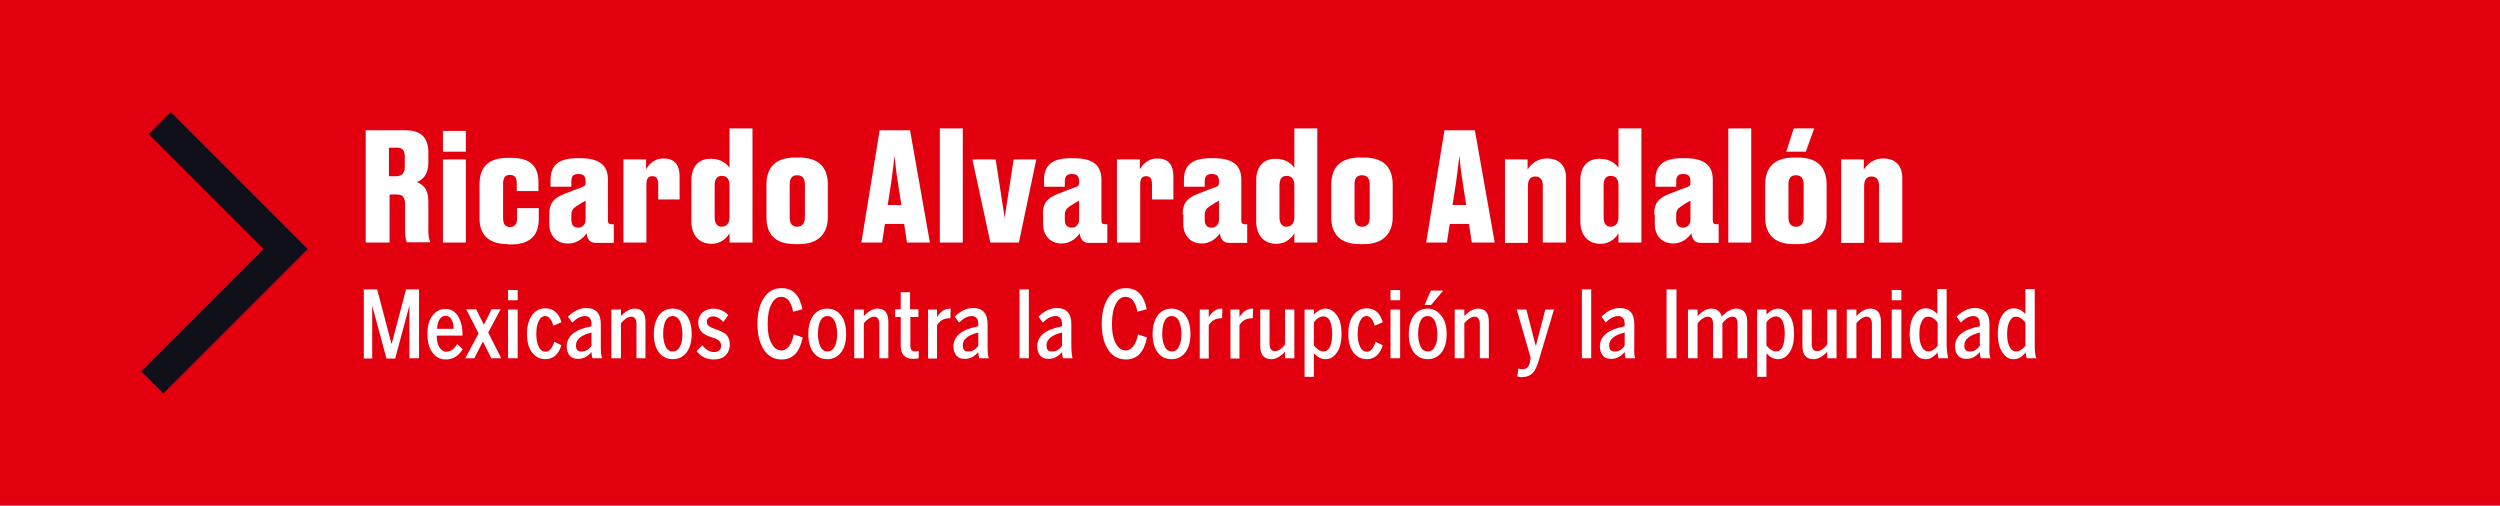 <?xml version="1.0" encoding="utf-8"?>
<!-- Generator: Adobe Illustrator 27.6.1, SVG Export Plug-In . SVG Version: 6.00 Build 0)  -->
<svg version="1.1" id="Ricardo_Alvarado_Andalón" xmlns="http://www.w3.org/2000/svg" xmlns:xlink="http://www.w3.org/1999/xlink"
	 x="0px" y="0px" viewBox="0 0 806 163" style="enable-background:new 0 0 806 163;" xml:space="preserve">
<style type="text/css">
	.st0{fill:#E2000E;}
	.st1{enable-background:new    ;}
	.st2{fill:#FFFFFF;}
	.st3{fill:none;stroke:#10101B;stroke-width:10.07;}
</style>
<rect id="Rectángulo_1" x="-10" y="-23" class="st0" width="832" height="212"/>
<g class="st1">
	<path class="st2" d="M125.4,78.2h-7.5V42h12.9c4.7,0,7.3,2.2,7.3,7.1v3.4c0,3.7-1.8,5.5-3.7,6.2c2.1,0.8,3.7,2.5,3.7,6v9.5
		c0,1.8,0.2,3,0.6,3.7v0.2h-7.5c-0.3-0.5-0.6-1.6-0.6-3.7V66c0-2.3-0.7-3.3-2.6-3.3h-2.4V78.2z M125.4,56.8h2.4
		c1.9,0,2.7-1.1,2.7-3.1v-3.1c0-2.2-0.7-3-2.7-3h-2.4V56.8z"/>
	<path class="st2" d="M150.2,48.9h-7.4v-6.7h7.4V48.9z M150.2,78.2h-7.4V51.4h7.4V78.2z"/>
	<path class="st2" d="M163.7,78.7c-6.4,0-9.1-3.2-9.1-8.3V59.4c0-5.4,2.7-8.5,9.1-8.5h1.2c6.4,0,8.7,3,8.7,7.9v2.8h-7v-2.3
		c0-2-0.6-2.9-2.2-2.9c-1.6,0-2.2,0.9-2.2,2.9v11c0,1.8,0.6,2.9,2.2,2.9c1.7,0,2.3-1.1,2.3-2.9v-3.2h7v3.7c0,4.5-2.4,8-8.7,8H163.7z
		"/>
	<path class="st2" d="M177.1,69.1c0-3.7,1.5-5.3,4.9-6.6c1.7-0.7,4.6-1.8,6-2.3c0.7-0.3,0.8-0.6,0.8-1.4v-0.2c0-1.7-0.5-2.5-2.3-2.5
		h-0.1c-1.7,0-2.2,0.9-2.2,2.5v1.6h-6.7v-2.2c0-4.2,2-7,8.6-7h0.9c6.6,0,9,2.5,9,7v12.9c0,1,0.2,1.4,1.3,1.4h0.6v6h-5.9
		c-1.8,0-2.7-1.2-2.9-3.1c-0.7,1.1-2.7,3.3-5.8,3.3H183c-3.6,0-5.9-2.6-5.9-6.2V69.1z M188.8,64.7c-0.8,0.4-2.3,1.3-3,1.8
		c-1,0.7-1.6,1.3-1.6,2.9v1.5c0,1.5,0.7,2.5,2.2,2.5s2.4-1.2,2.4-2.6V64.7z"/>
	<path class="st2" d="M208.4,78.2h-7.4V51.4h7.3v3.2c0.4-0.7,2-3.5,5.5-3.5h0.2c3.7,0,5.1,2.3,5.1,5.8v7.4h-6.9v-4.8
		c0-1.9-0.5-2.7-1.9-2.7s-1.9,0.9-1.9,2.7V78.2z"/>
	<path class="st2" d="M242.6,41.4v36.8h-7.4v-3c-0.7,1.2-2.5,3.4-5.7,3.4h-0.2c-4,0-6.4-2.9-6.4-7.2V58.1c0-4.1,2.1-6.9,6.1-6.9h0.2
		c3.6,0,5.3,1.9,6,2.9V41.4H242.6z M235.2,69.9V59.9c0-2-0.7-3.2-2.5-3.2c-1.7,0-2.3,1.2-2.3,3.2v10.1c0,2,0.8,3.1,2.3,3.1
		C234.4,73,235.2,71.9,235.2,69.9z"/>
	<path class="st2" d="M247.1,70.1V59.5c0-5.3,2.7-8.7,9.2-8.7h1.4c6.4,0,9.2,3.3,9.2,8.7V70c0,5.3-3.1,8.7-9.2,8.7h-1.4
		C249.7,78.7,247.1,75.3,247.1,70.1z M259.5,70.1V59.5c0-2-0.8-3-2.5-3c-1.7,0-2.4,1-2.4,3v10.6c0,1.9,0.8,3,2.4,3
		C258.7,73.1,259.5,71.9,259.5,70.1z"/>
	<path class="st2" d="M291.5,72.2h-6.2l-0.9,6h-6.7l5.9-36.2h9.8l6.4,36.2h-7.4L291.5,72.2z M286.2,66.1h4.4l-1.1-7.1
		c-0.6-3.8-0.9-6.6-1.1-8.8c-0.2,2.1-0.6,5-1.1,8.8L286.2,66.1z"/>
	<path class="st2" d="M310.5,78.2H303V41.4h7.4V78.2z"/>
	<path class="st2" d="M313.5,51.4h7.5l2.9,18.8l2.9-18.8h7.3l-5.6,26.8h-9.2L313.5,51.4z"/>
	<path class="st2" d="M336.2,69.1c0-3.7,1.5-5.3,4.9-6.6c1.7-0.7,4.6-1.8,6-2.3c0.7-0.3,0.8-0.6,0.8-1.4v-0.2c0-1.7-0.5-2.5-2.3-2.5
		h-0.1c-1.7,0-2.2,0.9-2.2,2.5v1.6h-6.7v-2.2c0-4.2,2-7,8.6-7h0.9c6.6,0,9,2.5,9,7v12.9c0,1,0.2,1.4,1.3,1.4h0.6v6H351
		c-1.8,0-2.7-1.2-2.9-3.1c-0.7,1.1-2.7,3.3-5.8,3.3h-0.1c-3.6,0-5.9-2.6-5.9-6.2V69.1z M347.9,64.7c-0.8,0.4-2.3,1.3-3,1.8
		c-1,0.7-1.6,1.3-1.6,2.9v1.5c0,1.5,0.7,2.5,2.2,2.5c1.5,0,2.4-1.2,2.4-2.6V64.7z"/>
	<path class="st2" d="M367.5,78.2h-7.4V51.4h7.4v3.2c0.4-0.7,2-3.5,5.5-3.5h0.2c3.7,0,5.1,2.3,5.1,5.8v7.4h-6.9v-4.8
		c0-1.9-0.5-2.7-1.9-2.7c-1.4,0-1.9,0.9-1.9,2.7V78.2z"/>
	<path class="st2" d="M381.3,69.1c0-3.7,1.5-5.3,4.9-6.6c1.7-0.7,4.6-1.8,6-2.3c0.7-0.3,0.8-0.6,0.8-1.4v-0.2c0-1.7-0.5-2.5-2.3-2.5
		h-0.1c-1.7,0-2.2,0.9-2.2,2.5v1.6h-6.7v-2.2c0-4.2,2-7,8.6-7h0.9c6.6,0,9,2.5,9,7v12.9c0,1,0.2,1.4,1.3,1.4h0.6v6h-5.9
		c-1.8,0-2.7-1.2-2.9-3.1c-0.7,1.1-2.7,3.3-5.8,3.3h-0.1c-3.6,0-5.9-2.6-5.9-6.2V69.1z M393,64.7c-0.8,0.4-2.3,1.3-3,1.8
		c-1,0.7-1.6,1.3-1.6,2.9v1.5c0,1.5,0.7,2.5,2.2,2.5c1.5,0,2.4-1.2,2.4-2.6V64.7z"/>
	<path class="st2" d="M424.7,41.4v36.8h-7.4v-3c-0.7,1.2-2.5,3.4-5.7,3.4h-0.2c-4,0-6.4-2.9-6.4-7.2V58.1c0-4.1,2.1-6.9,6.1-6.9h0.2
		c3.6,0,5.3,1.9,6,2.9V41.4H424.7z M417.3,69.9V59.9c0-2-0.7-3.2-2.5-3.2c-1.7,0-2.3,1.2-2.3,3.2v10.1c0,2,0.8,3.1,2.3,3.1
		C416.5,73,417.3,71.9,417.3,69.9z"/>
	<path class="st2" d="M429.2,70.1V59.5c0-5.3,2.7-8.7,9.2-8.7h1.4c6.4,0,9.2,3.3,9.2,8.7V70c0,5.3-3.1,8.7-9.2,8.7h-1.4
		C431.9,78.7,429.2,75.3,429.2,70.1z M441.6,70.1V59.5c0-2-0.8-3-2.5-3c-1.7,0-2.4,1-2.4,3v10.6c0,1.9,0.8,3,2.4,3
		C440.9,73.1,441.6,71.9,441.6,70.1z"/>
	<path class="st2" d="M473.6,72.2h-6.2l-0.9,6h-6.7l5.9-36.2h9.8l6.4,36.2h-7.4L473.6,72.2z M468.3,66.1h4.4l-1.1-7.1
		c-0.6-3.8-0.9-6.6-1.1-8.8c-0.2,2.1-0.6,5-1.1,8.8L468.3,66.1z"/>
	<path class="st2" d="M485.1,51.4h7.4v3.3c0.4-0.8,2.4-3.6,6.1-3.6h0.3c4,0,6,2.6,6,6.2v20.9h-7.5V59.9c0-1.8-0.7-3-2.4-3
		c-1.8,0-2.4,1.3-2.4,3.2v18.2h-7.4V51.4z"/>
	<path class="st2" d="M529.2,41.4v36.8h-7.4v-3c-0.7,1.2-2.5,3.4-5.7,3.4h-0.2c-4,0-6.4-2.9-6.4-7.2V58.1c0-4.1,2.1-6.9,6.1-6.9h0.2
		c3.6,0,5.3,1.9,6,2.9V41.4H529.2z M521.8,69.9V59.9c0-2-0.7-3.2-2.5-3.2c-1.7,0-2.3,1.2-2.3,3.2v10.1c0,2,0.8,3.1,2.3,3.1
		C521,73,521.8,71.9,521.8,69.9z"/>
	<path class="st2" d="M533.3,69.1c0-3.7,1.5-5.3,4.9-6.6c1.7-0.7,4.6-1.8,6-2.3c0.7-0.3,0.8-0.6,0.8-1.4v-0.2c0-1.7-0.5-2.5-2.3-2.5
		h-0.1c-1.7,0-2.2,0.9-2.2,2.5v1.6h-6.7v-2.2c0-4.2,2-7,8.6-7h0.9c6.6,0,9,2.5,9,7v12.9c0,1,0.2,1.4,1.3,1.4h0.6v6h-5.9
		c-1.8,0-2.7-1.2-2.9-3.1c-0.7,1.1-2.7,3.3-5.8,3.3h-0.1c-3.6,0-5.9-2.6-5.9-6.2V69.1z M545,64.7c-0.8,0.4-2.3,1.3-3,1.8
		c-1,0.7-1.6,1.3-1.6,2.9v1.5c0,1.5,0.7,2.5,2.2,2.5c1.5,0,2.4-1.2,2.4-2.6V64.7z"/>
	<path class="st2" d="M564.6,78.2h-7.4V41.4h7.4V78.2z"/>
	<path class="st2" d="M569.1,70.1V59.5c0-5.3,2.7-8.7,9.2-8.7h1.4c6.4,0,9.2,3.3,9.2,8.7V70c0,5.3-3.1,8.7-9.2,8.7h-1.4
		C571.8,78.7,569.1,75.3,569.1,70.1z M578.3,41.4h6.6l-2.7,7.5h-6.3L578.3,41.4z M581.5,70.1V59.5c0-2-0.8-3-2.5-3
		c-1.7,0-2.4,1-2.4,3v10.6c0,1.9,0.8,3,2.4,3C580.8,73.1,581.5,71.9,581.5,70.1z"/>
	<path class="st2" d="M593.5,51.4h7.4v3.3c0.4-0.8,2.4-3.6,6.1-3.6h0.3c4,0,6,2.6,6,6.2v20.9h-7.5V59.9c0-1.8-0.7-3-2.4-3
		c-1.8,0-2.4,1.3-2.4,3.2v18.2h-7.4V51.4z"/>
</g>
<g class="st1">
	<path class="st2" d="M134.9,115.5h-2.9V98.5l-4.6,17.1h-2.8L120,98.5h0v17.1h-2.7V93.3h4.3l4.6,17.5l0.1,0l4.6-17.5h4.2V115.5z"/>
	<path class="st2" d="M149.3,108.2h-8.5c0,1.6,0.3,2.9,0.9,3.8c0.6,0.9,1.3,1.4,2.2,1.4c1.3,0,2.5-0.8,3.5-2.5l1.8,1.7
		c-1.4,2.2-3.2,3.3-5.5,3.3c-1.7,0-3.1-0.7-4.1-2c-1.2-1.5-1.8-3.5-1.8-6.2c0-2.5,0.5-4.5,1.6-5.9c1.1-1.5,2.5-2.2,4.2-2.2
		c1.8,0,3.1,0.8,4.1,2.4c0.9,1.5,1.4,3.4,1.4,5.7V108.2z M146.3,106c-0.2-2.8-1.1-4.2-2.7-4.2c-0.7,0-1.3,0.4-1.8,1
		c-0.5,0.8-0.8,1.8-0.9,3.2H146.3z"/>
	<path class="st2" d="M161.6,115.5h-3.2l-2.7-5.4l-2.8,5.4H150l4.3-8l-4-7.8h3.2l2.5,5l2.5-5h2.9l-4,7.5L161.6,115.5z"/>
	<path class="st2" d="M166.9,96.8h-3.1v-3.3h3.1V96.8z M166.9,115.5h-3.1V99.8h3.1V115.5z"/>
	<path class="st2" d="M181,111.3c-0.9,3-2.7,4.5-5.2,4.5c-1.7,0-3.1-0.7-4.2-2.1c-1.2-1.5-1.7-3.5-1.7-6.1c0-2.6,0.6-4.6,1.7-6.1
		c1.1-1.4,2.5-2.1,4.2-2.1c2.6,0,4.4,1.5,5.2,4.5l-2.6,1.1c-0.6-2.1-1.5-3.1-2.6-3.1c-0.9,0-1.6,0.5-2.1,1.6c-0.5,1-0.8,2.4-0.8,4.2
		c0,1.7,0.3,3.1,0.8,4.1c0.5,1.1,1.3,1.6,2.2,1.6c1.2,0,2.1-1.1,2.8-3.2L181,111.3z"/>
	<path class="st2" d="M194.1,115.5H191c-0.2-0.8-0.3-1.4-0.3-2c-1.3,1.5-2.7,2.2-4.3,2.2c-1.2,0-2.1-0.3-2.7-1s-1-1.7-1-3
		c0-3.3,2.6-5.5,8-6.5v-0.7c0-1.7-0.7-2.6-2.1-2.6c-1.3,0-2.7,0.7-4.1,2.1l-1.4-1.9c1.8-1.8,3.8-2.8,5.9-2.8c3.1,0,4.7,1.7,4.7,5.2
		v6.8C193.7,113.4,193.8,114.8,194.1,115.5z M190.7,111.5v-4.3c-3.3,0.8-5,2.2-5,4.1c0,1.4,0.5,2,1.6,2
		C188.6,113.4,189.7,112.8,190.7,111.5z"/>
	<path class="st2" d="M208.2,115.5h-3v-11c0-1.6-0.6-2.4-1.7-2.4c-1,0-2.1,0.7-3.3,2.1v11.3h-3.1V99.8h3.1v2.1
		c1.5-1.6,3-2.4,4.4-2.4c2.4,0,3.5,1.4,3.5,4.3V115.5z"/>
	<path class="st2" d="M223,107.7c0,2.6-0.6,4.6-1.7,6s-2.6,2.1-4.4,2.1c-1.8,0-3.3-0.7-4.4-2.1c-1.1-1.4-1.7-3.4-1.7-6
		c0-2.6,0.6-4.6,1.7-6.1c1.1-1.4,2.5-2.1,4.4-2.1c1.8,0,3.3,0.7,4.4,2.1C222.4,103,223,105.1,223,107.7z M220,107.7
		c0-1.7-0.3-3.1-0.8-4.2c-0.5-1-1.3-1.6-2.3-1.6c-1,0-1.8,0.5-2.3,1.5c-0.5,1-0.8,2.4-0.8,4.2c0,1.7,0.3,3.1,0.8,4.1
		c0.5,1.1,1.3,1.6,2.3,1.6c1,0,1.8-0.5,2.3-1.6C219.8,110.8,220,109.4,220,107.7z"/>
	<path class="st2" d="M235.3,111.1c0,1.4-0.5,2.6-1.4,3.5c-0.9,0.9-2.2,1.3-3.8,1.3c-2.3,0-4.1-0.9-5.5-2.7l1.8-1.9
		c1.1,1.4,2.4,2.2,3.7,2.2c1.6,0,2.4-0.7,2.4-2.1c0-1.2-0.9-2-2.6-2.5s-2.9-1.1-3.6-1.8c-0.8-0.8-1.2-1.8-1.2-3.1
		c0-1.3,0.4-2.3,1.3-3.2c0.9-0.8,2.1-1.3,3.5-1.3c1.9,0,3.6,0.7,4.9,2.1l-1.6,2.2c-1.1-1.2-2.2-1.8-3.3-1.8c-0.6,0-1.1,0.2-1.5,0.5
		c-0.4,0.3-0.5,0.8-0.5,1.2c0,0.6,0.1,1,0.5,1.3c0.3,0.3,0.9,0.6,1.7,0.9c2,0.7,3.4,1.3,4.1,2C234.9,108.7,235.3,109.7,235.3,111.1z
		"/>
	<path class="st2" d="M258.8,108.8c-1,4.8-3.2,7.1-6.8,7.1c-2.4,0-4.3-1-5.7-3.1s-2.1-4.9-2.1-8.4c0-3.5,0.7-6.3,2.1-8.4
		s3.3-3.1,5.7-3.1c3.6,0,5.8,2.2,6.7,6.8l-3,0.8c-0.6-3.2-1.9-4.8-3.8-4.8c-1.3,0-2.3,0.7-3.1,2.2c-0.9,1.6-1.3,3.7-1.3,6.5
		s0.4,4.9,1.3,6.4c0.8,1.5,1.9,2.2,3.2,2.2c0.9,0,1.7-0.5,2.4-1.4c0.7-0.9,1.2-2.2,1.5-3.8L258.8,108.8z"/>
	<path class="st2" d="M272.8,107.7c0,2.6-0.6,4.6-1.7,6s-2.6,2.1-4.4,2.1c-1.8,0-3.3-0.7-4.4-2.1c-1.1-1.4-1.7-3.4-1.7-6
		c0-2.6,0.6-4.6,1.7-6.1c1.1-1.4,2.5-2.1,4.4-2.1c1.8,0,3.3,0.7,4.4,2.1C272.2,103,272.8,105.1,272.8,107.7z M269.9,107.7
		c0-1.7-0.3-3.1-0.8-4.2c-0.5-1-1.3-1.6-2.3-1.6c-1,0-1.8,0.5-2.3,1.5c-0.5,1-0.8,2.4-0.8,4.2c0,1.7,0.3,3.1,0.8,4.1
		c0.5,1.1,1.3,1.6,2.3,1.6c1,0,1.8-0.5,2.3-1.6C269.6,110.8,269.9,109.4,269.9,107.7z"/>
	<path class="st2" d="M286.5,115.5h-3v-11c0-1.6-0.6-2.4-1.7-2.4c-1,0-2.1,0.7-3.3,2.1v11.3h-3.1V99.8h3.1v2.1
		c1.5-1.6,3-2.4,4.4-2.4c2.4,0,3.5,1.4,3.5,4.3V115.5z"/>
	<path class="st2" d="M296.2,102.2h-2.7v9.2c0,1.3,0.5,1.9,1.5,1.9c0.4,0,0.8-0.1,1.2-0.2v2.4c-0.6,0.1-1.2,0.2-1.7,0.2
		c-2.7,0-4.1-1.4-4.1-4.1v-9.4h-1.8v-2.5h1.8v-5.5h3v5.5h2.7V102.2z"/>
	<path class="st2" d="M306.5,99.5l-0.1,3.1h-0.3c-1.7,0-3,0.7-4,2.2v10.8h-2.9V99.8h2.9v2.3h0.1c1.1-1.8,2.5-2.6,4.1-2.6H306.5z"/>
	<path class="st2" d="M318.8,115.5h-3.1c-0.2-0.8-0.3-1.4-0.3-2c-1.3,1.5-2.7,2.2-4.3,2.2c-1.2,0-2.1-0.3-2.7-1s-1-1.7-1-3
		c0-3.3,2.6-5.5,8-6.5v-0.7c0-1.7-0.7-2.6-2.1-2.6c-1.3,0-2.7,0.7-4.1,2.1l-1.4-1.9c1.8-1.8,3.8-2.8,5.9-2.8c3.1,0,4.7,1.7,4.7,5.2
		v6.8C318.4,113.4,318.5,114.8,318.8,115.5z M315.4,111.5v-4.3c-3.3,0.8-5,2.2-5,4.1c0,1.4,0.5,2,1.6,2
		C313.3,113.4,314.4,112.8,315.4,111.5z"/>
	<path class="st2" d="M331.7,115.5h-3V93.3h3V115.5z"/>
	<path class="st2" d="M345.8,115.5h-3.1c-0.2-0.8-0.3-1.4-0.3-2c-1.3,1.5-2.7,2.2-4.3,2.2c-1.2,0-2.1-0.3-2.7-1s-1-1.7-1-3
		c0-3.3,2.6-5.5,8-6.5v-0.7c0-1.7-0.7-2.6-2.1-2.6c-1.3,0-2.7,0.7-4.1,2.1l-1.4-1.9c1.8-1.8,3.8-2.8,5.9-2.8c3.1,0,4.7,1.7,4.7,5.2
		v6.8C345.4,113.4,345.6,114.8,345.8,115.5z M342.4,111.5v-4.3c-3.3,0.8-5,2.2-5,4.1c0,1.4,0.5,2,1.6,2
		C340.4,113.4,341.5,112.8,342.4,111.5z"/>
	<path class="st2" d="M369.8,108.8c-1,4.8-3.2,7.1-6.8,7.1c-2.4,0-4.3-1-5.7-3.1s-2.1-4.9-2.1-8.4c0-3.5,0.7-6.3,2.1-8.4
		s3.3-3.1,5.7-3.1c3.6,0,5.8,2.2,6.7,6.8l-3,0.8c-0.6-3.2-1.9-4.8-3.8-4.8c-1.3,0-2.3,0.7-3.1,2.2c-0.9,1.6-1.3,3.7-1.3,6.5
		s0.4,4.9,1.3,6.4c0.8,1.5,1.9,2.2,3.2,2.2c0.9,0,1.7-0.5,2.4-1.4c0.7-0.9,1.2-2.2,1.5-3.8L369.8,108.8z"/>
	<path class="st2" d="M383.8,107.7c0,2.6-0.6,4.6-1.7,6s-2.6,2.1-4.4,2.1c-1.8,0-3.3-0.7-4.4-2.1c-1.1-1.4-1.7-3.4-1.7-6
		c0-2.6,0.6-4.6,1.7-6.1c1.1-1.4,2.5-2.1,4.4-2.1c1.8,0,3.3,0.7,4.4,2.1C383.2,103,383.8,105.1,383.8,107.7z M380.9,107.7
		c0-1.7-0.3-3.1-0.8-4.2c-0.5-1-1.3-1.6-2.3-1.6c-1,0-1.8,0.5-2.3,1.5c-0.5,1-0.8,2.4-0.8,4.2c0,1.7,0.3,3.1,0.8,4.1
		c0.5,1.1,1.3,1.6,2.3,1.6c1,0,1.8-0.5,2.3-1.6C380.6,110.8,380.9,109.4,380.9,107.7z"/>
	<path class="st2" d="M394.1,99.5l-0.1,3.1h-0.3c-1.7,0-3,0.7-4,2.2v10.8h-2.9V99.8h2.9v2.3h0.1c1.1-1.8,2.5-2.6,4.1-2.6H394.1z"/>
	<path class="st2" d="M404,99.5l-0.1,3.1h-0.3c-1.7,0-3,0.7-4,2.2v10.8h-2.9V99.8h2.9v2.3h0.1c1.1-1.8,2.5-2.6,4.1-2.6H404z"/>
	<path class="st2" d="M417.3,115.5h-3v-2.1c-1.5,1.6-3,2.4-4.4,2.4c-2.4,0-3.6-1.4-3.6-4.3V99.8h3v11c0,1.6,0.6,2.4,1.7,2.4
		c1.1,0,2.2-0.7,3.3-2.1V99.8h3V115.5z"/>
	<path class="st2" d="M432.5,107.6c0,2.7-0.5,4.8-1.6,6.2c-0.9,1.3-2.1,2-3.6,2c-1.3,0-2.5-0.6-3.7-1.9v7.6h-3V99.8h3v1.6
		c1.2-1.2,2.4-1.9,3.7-1.9c1.5,0,2.6,0.7,3.6,2C432,102.9,432.5,105,432.5,107.6z M429.5,107.6c0-1.9-0.3-3.3-0.8-4.3
		c-0.5-0.9-1.2-1.3-2-1.3c-1.1,0-2.1,0.6-3.1,1.9v7.5c1,1.2,2,1.9,3.1,1.9c0.8,0,1.5-0.4,2-1.3C429.2,111,429.5,109.5,429.5,107.6z"
		/>
	<path class="st2" d="M445.8,111.3c-0.9,3-2.7,4.5-5.2,4.5c-1.7,0-3.1-0.7-4.2-2.1c-1.2-1.5-1.7-3.5-1.7-6.1c0-2.6,0.6-4.6,1.7-6.1
		c1.1-1.4,2.5-2.1,4.2-2.1c2.6,0,4.4,1.5,5.2,4.5l-2.6,1.1c-0.6-2.1-1.5-3.1-2.6-3.1c-0.9,0-1.6,0.5-2.1,1.6c-0.5,1-0.8,2.4-0.8,4.2
		c0,1.7,0.3,3.1,0.8,4.1c0.5,1.1,1.3,1.6,2.2,1.6c1.2,0,2.1-1.1,2.8-3.2L445.8,111.3z"/>
	<path class="st2" d="M451.4,96.8h-3.1v-3.3h3.1V96.8z M451.4,115.5h-3.1V99.8h3.1V115.5z"/>
	<path class="st2" d="M466.4,107.7c0,2.6-0.6,4.6-1.7,6c-1.1,1.4-2.6,2.1-4.4,2.1c-1.8,0-3.3-0.7-4.4-2.1c-1.1-1.4-1.7-3.4-1.7-6
		c0-2.6,0.6-4.6,1.7-6.1c1.1-1.4,2.5-2.1,4.3-2.1c1.8,0,3.3,0.7,4.3,2.1C465.8,103,466.4,105.1,466.4,107.7z M463.4,107.7
		c0-1.7-0.3-3.1-0.8-4.2c-0.5-1-1.3-1.6-2.3-1.6c-1,0-1.8,0.5-2.3,1.5c-0.5,1-0.8,2.4-0.8,4.2c0,1.7,0.3,3.1,0.8,4.1
		c0.5,1.1,1.3,1.6,2.3,1.6c1,0,1.8-0.5,2.3-1.6C463.2,110.8,463.4,109.4,463.4,107.7z M465.3,93.7l-3.9,4.6h-2.1l2-4.6H465.3z"/>
	<path class="st2" d="M480.1,115.5h-3v-11c0-1.6-0.6-2.4-1.7-2.4c-1,0-2.1,0.7-3.3,2.1v11.3h-3.1V99.8h3.1v2.1
		c1.5-1.6,3-2.4,4.4-2.4c2.4,0,3.5,1.4,3.5,4.3V115.5z"/>
	<path class="st2" d="M493.5,115.4L489,99.8h3.1l3,11.6h0.1l3-11.6h2.8l-4.8,16.1c-0.6,2.1-1.3,3.6-2.1,4.4c-0.8,0.8-2,1.3-3.5,1.3
		c-0.4,0-0.9-0.1-1.4-0.2l0.3-2.6c0.5,0.2,1,0.2,1.4,0.2c0.7,0,1.2-0.2,1.5-0.5c0.4-0.3,0.7-1,0.9-2L493.5,115.4z"/>
	<path class="st2" d="M513,115.5h-3V93.3h3V115.5z"/>
	<path class="st2" d="M527.2,115.5h-3.1c-0.2-0.8-0.3-1.4-0.3-2c-1.3,1.5-2.7,2.2-4.3,2.2c-1.2,0-2.1-0.3-2.7-1s-1-1.7-1-3
		c0-3.3,2.6-5.5,8-6.5v-0.7c0-1.7-0.7-2.6-2.1-2.6c-1.3,0-2.7,0.7-4,2.1l-1.4-1.9c1.8-1.8,3.8-2.8,5.9-2.8c3.1,0,4.7,1.7,4.7,5.2
		v6.8C526.8,113.4,526.9,114.8,527.2,115.5z M523.8,111.5v-4.3c-3.3,0.8-5,2.2-5,4.1c0,1.4,0.5,2,1.7,2
		C521.7,113.4,522.8,112.8,523.8,111.5z"/>
	<path class="st2" d="M540.5,115.5h-3.2V93.3h3.2V115.5z"/>
	<path class="st2" d="M563.3,115.5h-3.1v-11c0-1.6-0.5-2.4-1.6-2.4c-1.1,0-2.2,0.7-3.3,2.1v11.3h-3v-11c0-1.6-0.6-2.4-1.7-2.4
		c-1,0-2.1,0.7-3.3,2.1v11.3h-3.1V99.8h3.1v2.1c1.5-1.6,3-2.4,4.4-2.4c1.8,0,2.9,0.9,3.4,2.5c1.7-1.7,3.2-2.5,4.6-2.5
		c2.4,0,3.6,1.4,3.6,4.3V115.5z"/>
	<path class="st2" d="M578.4,107.6c0,2.7-0.5,4.8-1.6,6.2c-0.9,1.3-2.1,2-3.6,2c-1.3,0-2.5-0.6-3.7-1.9v7.6h-3V99.8h3v1.6
		c1.2-1.2,2.4-1.9,3.7-1.9c1.5,0,2.6,0.7,3.6,2C577.9,102.9,578.4,105,578.4,107.6z M575.4,107.6c0-1.9-0.3-3.3-0.8-4.3
		c-0.5-0.9-1.2-1.3-2-1.3c-1.1,0-2.1,0.6-3.1,1.9v7.5c1,1.2,2,1.9,3.1,1.9c0.8,0,1.5-0.4,2-1.3C575.1,111,575.4,109.5,575.4,107.6z"
		/>
	<path class="st2" d="M592.1,115.5h-3v-2.1c-1.5,1.6-3,2.4-4.4,2.4c-2.4,0-3.6-1.4-3.6-4.3V99.8h3v11c0,1.6,0.6,2.4,1.7,2.4
		c1.1,0,2.2-0.7,3.3-2.1V99.8h3V115.5z"/>
	<path class="st2" d="M606.5,115.5h-3v-11c0-1.6-0.6-2.4-1.7-2.4c-1,0-2.1,0.7-3.3,2.1v11.3h-3.1V99.8h3.1v2.1
		c1.5-1.6,3-2.4,4.4-2.4c2.4,0,3.5,1.4,3.5,4.3V115.5z"/>
	<path class="st2" d="M613,96.8h-3.1v-3.3h3.1V96.8z M613,115.5h-3.1V99.8h3.1V115.5z"/>
	<path class="st2" d="M628.1,115.5h-3.1c-0.2-0.7-0.3-1.3-0.3-1.9c-1.2,1.5-2.5,2.2-3.8,2.2c-1.5,0-2.7-0.6-3.6-2
		c-1.1-1.5-1.6-3.5-1.6-6.2c0-2.7,0.5-4.8,1.6-6.2c0.9-1.3,2.1-2,3.6-2c1.3,0,2.5,0.6,3.7,1.8v-8h3v18.2
		C627.7,113.4,627.9,114.8,628.1,115.5z M624.7,111.5V104c-1-1.3-2-1.9-3.1-1.9c-0.8,0-1.4,0.4-1.9,1.3c-0.6,1-0.9,2.4-0.9,4.3
		c0,1.9,0.3,3.3,0.9,4.3c0.5,0.9,1.2,1.3,2,1.3C622.7,113.3,623.7,112.7,624.7,111.5z"/>
	<path class="st2" d="M641.7,115.5h-3.1c-0.2-0.8-0.3-1.4-0.3-2c-1.3,1.5-2.7,2.2-4.3,2.2c-1.2,0-2.1-0.3-2.7-1s-1-1.7-1-3
		c0-3.3,2.6-5.5,8-6.5v-0.7c0-1.7-0.7-2.6-2.1-2.6c-1.3,0-2.7,0.7-4,2.1l-1.4-1.9c1.8-1.8,3.8-2.8,5.9-2.8c3.1,0,4.7,1.7,4.7,5.2
		v6.8C641.3,113.4,641.4,114.8,641.7,115.5z M638.3,111.5v-4.3c-3.3,0.8-5,2.2-5,4.1c0,1.4,0.5,2,1.7,2
		C636.2,113.4,637.3,112.8,638.3,111.5z"/>
	<path class="st2" d="M656.5,115.5h-3.1c-0.2-0.7-0.3-1.3-0.3-1.9c-1.2,1.5-2.5,2.2-3.8,2.2c-1.5,0-2.7-0.6-3.6-2
		c-1.1-1.5-1.6-3.5-1.6-6.2c0-2.7,0.5-4.8,1.6-6.2c0.9-1.3,2.1-2,3.6-2c1.3,0,2.5,0.6,3.7,1.8v-8h3v18.2
		C656,113.4,656.2,114.8,656.5,115.5z M653,111.5V104c-1-1.3-2-1.9-3.1-1.9c-0.8,0-1.4,0.4-1.9,1.3c-0.6,1-0.9,2.4-0.9,4.3
		c0,1.9,0.3,3.3,0.9,4.3c0.5,0.9,1.2,1.3,2,1.3C651,113.3,652,112.7,653,111.5z"/>
</g>
<path id="Forma_1" class="st3" d="M51.5,39.7l40.6,40.6l-43,43"/>
</svg>
